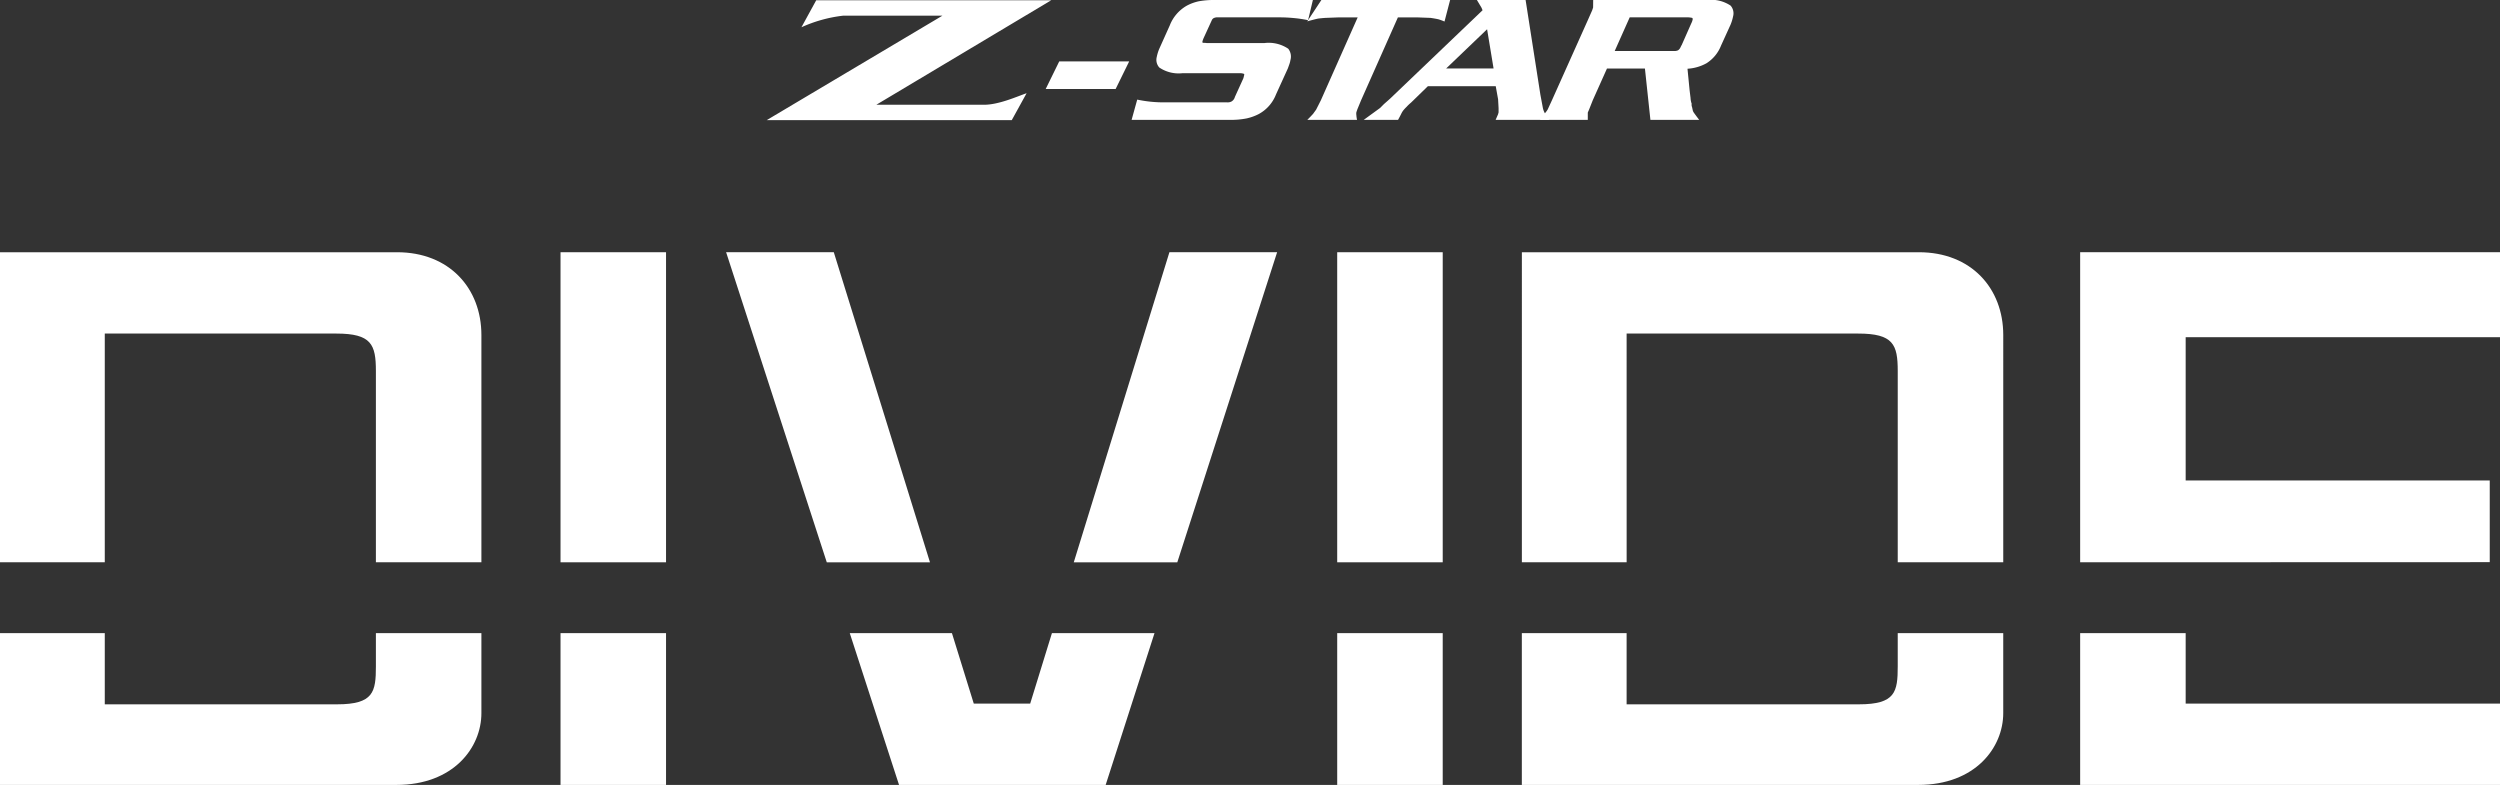 <svg xmlns="http://www.w3.org/2000/svg" xmlns:xlink="http://www.w3.org/1999/xlink" width="312.256" height="98.039" viewBox="0 0 312.256 98.039"><rect x="0" y="0" width="312.256" height="98.039" fill="#333333" stroke="none"/><defs><clipPath id="a"><rect width="312.256" height="98.039" fill="none"/></clipPath></defs><g clip-path="url(#a)"><path d="M13.087,55.3h28.92c4.393,0,4.943,1.373,4.943,4.668v23.9H60.128V55.483c0-5.858-4.027-10.341-10.524-10.341H0V83.869H13.087Z" transform="translate(0 -13.637)" fill="#fff"/><path d="M46.95,117.444c0,3.2-.274,4.759-4.85,4.759H13.087v-8.891H0v18.957H49.512c7.138,0,10.616-4.668,10.616-8.968v-9.989H46.95Z" transform="translate(0 -34.231)" fill="#fff"/><rect width="13.179" height="18.957" transform="translate(70.01 79.081)" fill="#fff"/><rect width="13.179" height="38.728" transform="translate(70.01 31.504)" fill="#fff"/><path d="M174.616,122.11h-7.047l-2.728-8.8H152.08l6.154,18.957h25.809l6.1-18.957H177.33Z" transform="translate(-45.942 -34.23)" fill="#fff"/><path d="M217.569,45.141H204.116L192.17,83.87H205.1Z" transform="translate(-58.053 -13.637)" fill="#fff"/><path d="M143.4,45.141H129.951L142.523,83.87h12.89Z" transform="translate(-39.257 -13.637)" fill="#fff"/><rect width="13.179" height="38.728" transform="translate(167.02 31.504)" fill="#fff"/><rect width="13.179" height="18.957" transform="translate(167.02 79.081)" fill="#fff"/><path d="M285.447,55.3h28.92c4.393,0,4.943,1.373,4.943,4.668v23.9h13.179V55.483c0-5.858-4.028-10.341-10.526-10.341h-49.6V83.869h13.087Z" transform="translate(-82.278 -13.637)" fill="#fff"/><path d="M319.309,117.444c0,3.2-.274,4.759-4.85,4.759H285.446v-8.891H272.359v18.957h49.512c7.138,0,10.616-4.668,10.616-8.968v-9.989H319.309Z" transform="translate(-82.278 -34.231)" fill="#fff"/><path d="M372.279,113.311v18.957h52.44V122.11H385.458v-8.8Z" transform="translate(-112.463 -34.23)" fill="#fff"/><path d="M372.279,45.141V83.869l51.159-.017v-10.2h-37.98v-17.9h39.261V45.141Z" transform="translate(-112.463 -13.637)" fill="#fff"/><path d="M137.205,15.025,159.16,1.973H146.766a17.4,17.4,0,0,0-5.215,1.447L143.394.053h29.348L150.906,13.1H164.37c1.854,0,4.164-1.056,5.305-1.443l-1.854,3.364Z" transform="translate(-41.449 -0.016)" fill="#fff"/><path d="M220.554,11.8a4.731,4.731,0,0,1-2.178,2.458,6.181,6.181,0,0,1-1.491.532,9.957,9.957,0,0,1-2.028.182H202.521l.7-2.531a15.925,15.925,0,0,0,3.485.343h7.741a1.007,1.007,0,0,0,.558-.112.915.915,0,0,0,.414-.559L216.471,9.8a2.176,2.176,0,0,0,.087-.345.284.284,0,0,0,.029-.1.139.139,0,0,0-.029-.128,1.431,1.431,0,0,0-.516-.085h-7.161a4.293,4.293,0,0,1-2.9-.708,1.433,1.433,0,0,1-.318-1.326,5.157,5.157,0,0,1,.367-1.135l1.258-2.8A4.857,4.857,0,0,1,209.43.7a5.715,5.715,0,0,1,1.5-.544A10.709,10.709,0,0,1,212.958,0h12.205l-.6,2.522a15.405,15.405,0,0,0-1.75-.263,18.262,18.262,0,0,0-1.868-.091h-7.612a1.074,1.074,0,0,0-.551.091.561.561,0,0,0-.256.293l-.136.295-.857,1.872a2.588,2.588,0,0,0-.164.458.232.232,0,0,0,.007.134c.012.028.078.043.2.043a2.554,2.554,0,0,1,.331.023h7.218a4.362,4.362,0,0,1,2.96.71,1.589,1.589,0,0,1,.273,1.412,2.818,2.818,0,0,1-.107.442c-.038.117-.11.318-.215.605Z" transform="translate(-61.18 0)" fill="#fff"/><path d="M251.1,2.69a6.922,6.922,0,0,0-.754-.279c-.253-.059-.583-.116-.992-.177l-1.711-.064h-2.365l-4.6,10.358-.463,1.122-.114.334a.433.433,0,0,0-.017.078,1.233,1.233,0,0,0,.006.313,3.958,3.958,0,0,0,.086.6H233.96c.3-.3.5-.51.6-.622a1.508,1.508,0,0,0,.237-.29l.267-.366.591-1.168,4.6-10.358h-2.337l-1.716.064c-.406.031-.706.061-.9.089q-.348.068-1.343.345L235.72,0H251.8Z" transform="translate(-70.677 0)" fill="#fff"/><path d="M260.284,8.555l-.809-4.9-5.116,4.9Zm6.956,6.419h-6.7l.3-.691.069-.244,0-.536-.061-1.1-.294-1.637h-8.473l-2.115,2.059a5.15,5.15,0,0,0-.54.515,4.592,4.592,0,0,0-.463.51,2.679,2.679,0,0,0-.225.392c-.091.184-.217.43-.386.734h-4.29l2.048-1.49.474-.477.768-.68L258.91,1.28l-.148-.343L258.2,0h6.084l1.845,11.823.315,1.681a2.37,2.37,0,0,0,.29.712c.209.3.38.556.5.756" transform="translate(-73.733 -0.001)" fill="#fff"/><path d="M293.307,5.628l1.2-2.715a1.858,1.858,0,0,0,.165-.455.27.27,0,0,0-.024-.2c-.014-.031-.181-.063-.5-.091h-7.334l-1.872,4.2h7.375a1.08,1.08,0,0,0,.541-.087.947.947,0,0,0,.268-.3c.061-.135.121-.252.178-.357m2.187,9.346H289.4l-.685-6.41h-4.74L282.2,12.522l-.454,1.148-.167.391,0,.912h-5.974l.692-.912c.023-.038.075-.1.148-.19.054-.087.094-.146.117-.177l.529-1.147L281.63,2.413l.5-1.133.112-.345L282.253,0H296.5a4.385,4.385,0,0,1,2.915.7,1.461,1.461,0,0,1,.312,1.346,5.44,5.44,0,0,1-.321,1.046l-1.183,2.6a4.583,4.583,0,0,1-1.829,2.215,5.557,5.557,0,0,1-2.362.678l.264,2.692.118.959a2.465,2.465,0,0,0,.139.72.776.776,0,0,0,.047.416l.1.454a1.193,1.193,0,0,0,.163.3c.206.286.417.569.63.843" transform="translate(-83.26 0)" fill="#fff"/><path d="M197.574,10.983l-1.692,3.448h-8.736l1.692-3.448Z" transform="translate(-56.535 -3.318)" fill="#fff"/></g></svg>